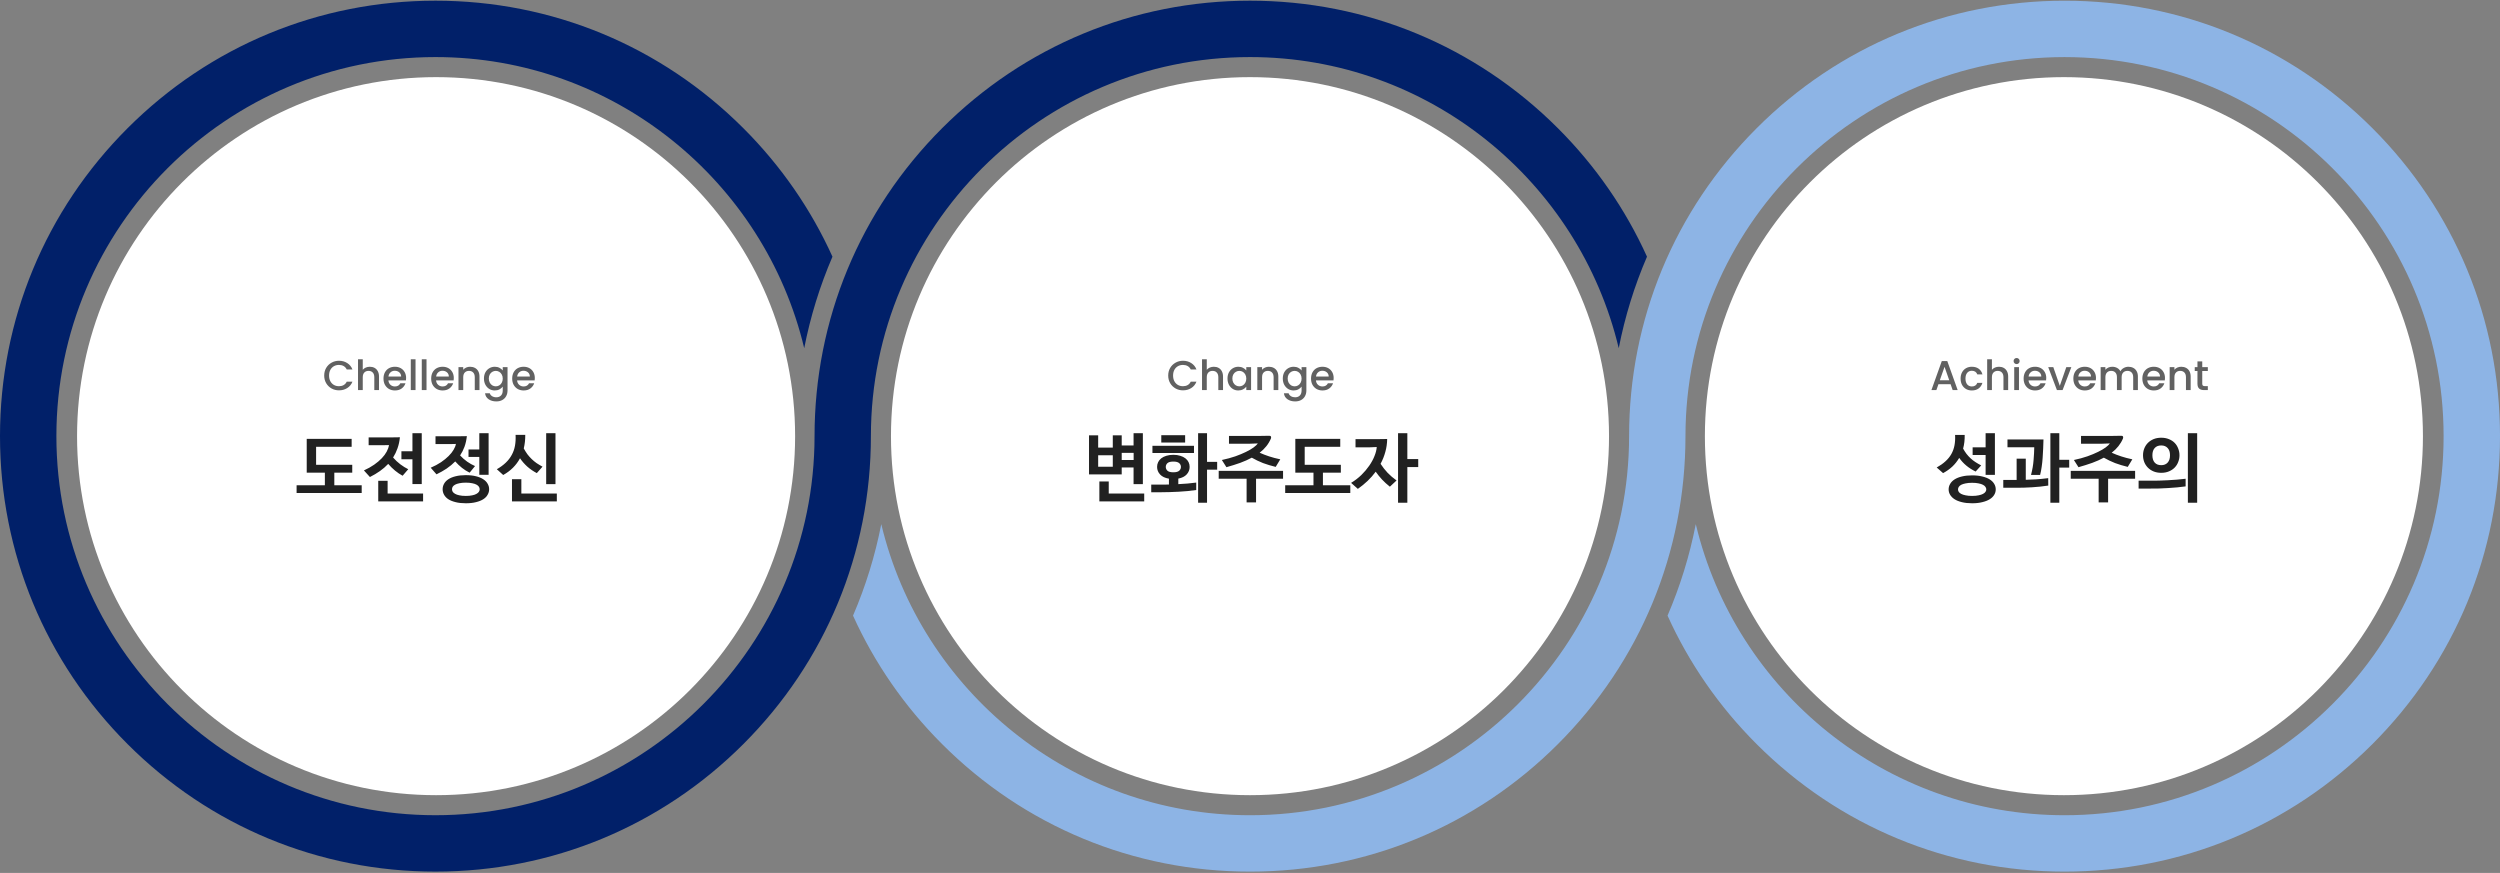 <svg width="1200" height="419" viewBox="0 0 1200 419" fill="none" xmlns="http://www.w3.org/2000/svg">
<rect x="0" y="0" width="1200" height="419" fill="#808080" stroke="none"/>
<path d="M1138.78 61.554C1099.3 22.071 1046.82 0.336 990.983 0.336C935.152 0.336 882.659 22.08 843.185 61.554C803.702 101.037 781.967 153.521 781.967 209.352C781.967 309.683 700.34 391.31 600.009 391.31C514.214 391.31 442.096 331.617 423.014 251.578C420.054 266.727 415.507 281.425 409.453 295.5C419.711 318.174 434.084 339.043 452.211 357.16C491.693 396.643 544.177 418.378 600.009 418.378C655.841 418.378 708.334 396.634 747.808 357.16C787.29 317.677 809.026 265.193 809.026 209.362C809.026 109.031 890.653 27.404 990.983 27.404C1091.31 27.404 1172.93 109.022 1172.93 209.352C1172.93 309.683 1091.31 391.31 990.974 391.31C905.179 391.31 833.071 331.617 813.979 251.578C811.02 266.727 806.472 281.425 800.418 295.5C810.677 318.174 825.05 339.043 843.176 357.16C882.659 396.643 935.143 418.378 990.974 418.378C1046.81 418.378 1099.3 396.634 1138.77 357.16C1178.26 317.677 1200 265.184 1200 209.352C1200 153.521 1178.26 101.028 1138.78 61.554Z" fill="#8DB4E5"/>
<path d="M600 27.396C685.795 27.396 757.913 87.089 776.995 167.128C779.955 151.979 784.502 137.281 790.556 123.206C780.298 100.533 765.925 79.663 747.799 61.546C708.316 22.064 655.832 0.328 600 0.328C544.168 0.328 491.675 22.073 452.202 61.546C412.719 101.029 390.983 153.513 390.983 209.345C390.983 309.675 309.356 391.303 209.026 391.303C108.695 391.312 27.068 309.684 27.068 209.354C27.068 109.023 108.695 27.396 209.026 27.396C294.821 27.396 366.938 87.089 386.021 167.128C388.98 151.979 393.528 137.281 399.582 123.206C389.323 100.533 374.95 79.663 356.824 61.546C317.341 22.064 264.857 0.328 209.026 0.328C153.194 0.328 100.701 22.073 61.227 61.546C21.744 101.029 0 153.522 0 209.354C0 265.185 21.744 317.678 61.218 357.152C100.701 396.635 153.185 418.37 209.017 418.37C264.848 418.37 317.341 396.626 356.815 357.152C396.298 317.669 418.033 265.185 418.033 209.354C418.042 109.023 499.669 27.396 600 27.396Z" fill="#012069"/>
<path d="M600 381.685C695.176 381.685 772.331 304.53 772.331 209.354C772.331 114.179 695.176 37.023 600 37.023C504.824 37.023 427.669 114.179 427.669 209.354C427.669 304.53 504.824 381.685 600 381.685Z" fill="white"/>
<path d="M990.677 381.685C1085.85 381.685 1163.01 304.53 1163.01 209.354C1163.01 114.179 1085.85 37.023 990.677 37.023C895.501 37.023 818.346 114.179 818.346 209.354C818.346 304.53 895.501 381.685 990.677 381.685Z" fill="white"/>
<path d="M209.323 381.685C304.499 381.685 381.654 304.53 381.654 209.354C381.654 114.179 304.499 37.023 209.323 37.023C114.148 37.023 36.992 114.179 36.992 209.354C36.992 304.53 114.148 381.685 209.323 381.685Z" fill="white"/>
<path d="M155.616 180.262C155.616 178.902 155.93 177.682 156.556 176.602C157.196 175.522 158.056 174.682 159.136 174.082C160.23 173.469 161.423 173.162 162.716 173.162C164.196 173.162 165.51 173.529 166.656 174.262C167.816 174.982 168.656 176.009 169.176 177.342H166.436C166.076 176.609 165.576 176.062 164.936 175.702C164.296 175.342 163.556 175.162 162.716 175.162C161.796 175.162 160.976 175.369 160.256 175.782C159.536 176.196 158.97 176.789 158.556 177.562C158.156 178.336 157.956 179.236 157.956 180.262C157.956 181.289 158.156 182.189 158.556 182.962C158.97 183.736 159.536 184.336 160.256 184.762C160.976 185.176 161.796 185.382 162.716 185.382C163.556 185.382 164.296 185.202 164.936 184.842C165.576 184.482 166.076 183.936 166.436 183.202H169.176C168.656 184.536 167.816 185.562 166.656 186.282C165.51 187.002 164.196 187.362 162.716 187.362C161.41 187.362 160.216 187.062 159.136 186.462C158.056 185.849 157.196 185.002 156.556 183.922C155.93 182.842 155.616 181.622 155.616 180.262ZM177.545 176.042C178.385 176.042 179.132 176.222 179.785 176.582C180.452 176.942 180.972 177.476 181.345 178.182C181.732 178.889 181.925 179.742 181.925 180.742V187.242H179.665V181.082C179.665 180.096 179.418 179.342 178.925 178.822C178.432 178.289 177.758 178.022 176.905 178.022C176.052 178.022 175.372 178.289 174.865 178.822C174.372 179.342 174.125 180.096 174.125 181.082V187.242H171.845V172.442H174.125V177.502C174.512 177.036 174.998 176.676 175.585 176.422C176.185 176.169 176.838 176.042 177.545 176.042ZM194.933 181.462C194.933 181.876 194.907 182.249 194.853 182.582H186.433C186.5 183.462 186.827 184.169 187.413 184.702C188 185.236 188.72 185.502 189.573 185.502C190.8 185.502 191.667 184.989 192.173 183.962H194.633C194.3 184.976 193.693 185.809 192.813 186.462C191.947 187.102 190.867 187.422 189.573 187.422C188.52 187.422 187.573 187.189 186.733 186.722C185.907 186.242 185.253 185.576 184.773 184.722C184.307 183.856 184.073 182.856 184.073 181.722C184.073 180.589 184.3 179.596 184.753 178.742C185.22 177.876 185.867 177.209 186.693 176.742C187.533 176.276 188.493 176.042 189.573 176.042C190.613 176.042 191.54 176.269 192.353 176.722C193.167 177.176 193.8 177.816 194.253 178.642C194.707 179.456 194.933 180.396 194.933 181.462ZM192.553 180.742C192.54 179.902 192.24 179.229 191.653 178.722C191.067 178.216 190.34 177.962 189.473 177.962C188.687 177.962 188.013 178.216 187.453 178.722C186.893 179.216 186.56 179.889 186.453 180.742H192.553ZM199.457 172.442V187.242H197.177V172.442H199.457ZM204.731 172.442V187.242H202.451V172.442H204.731ZM217.824 181.462C217.824 181.876 217.797 182.249 217.744 182.582H209.324C209.391 183.462 209.717 184.169 210.304 184.702C210.891 185.236 211.611 185.502 212.464 185.502C213.691 185.502 214.557 184.989 215.064 183.962H217.524C217.191 184.976 216.584 185.809 215.704 186.462C214.837 187.102 213.757 187.422 212.464 187.422C211.411 187.422 210.464 187.189 209.624 186.722C208.797 186.242 208.144 185.576 207.664 184.722C207.197 183.856 206.964 182.856 206.964 181.722C206.964 180.589 207.191 179.596 207.644 178.742C208.111 177.876 208.757 177.209 209.584 176.742C210.424 176.276 211.384 176.042 212.464 176.042C213.504 176.042 214.431 176.269 215.244 176.722C216.057 177.176 216.691 177.816 217.144 178.642C217.597 179.456 217.824 180.396 217.824 181.462ZM215.444 180.742C215.431 179.902 215.131 179.229 214.544 178.722C213.957 178.216 213.231 177.962 212.364 177.962C211.577 177.962 210.904 178.216 210.344 178.722C209.784 179.216 209.451 179.889 209.344 180.742H215.444ZM225.628 176.042C226.494 176.042 227.268 176.222 227.948 176.582C228.641 176.942 229.181 177.476 229.568 178.182C229.954 178.889 230.148 179.742 230.148 180.742V187.242H227.888V181.082C227.888 180.096 227.641 179.342 227.148 178.822C226.654 178.289 225.981 178.022 225.128 178.022C224.274 178.022 223.594 178.289 223.088 178.822C222.594 179.342 222.348 180.096 222.348 181.082V187.242H220.068V176.222H222.348V177.482C222.721 177.029 223.194 176.676 223.768 176.422C224.354 176.169 224.974 176.042 225.628 176.042ZM237.496 176.042C238.349 176.042 239.103 176.216 239.756 176.562C240.423 176.896 240.943 177.316 241.316 177.822V176.222H243.616V187.422C243.616 188.436 243.403 189.336 242.976 190.122C242.549 190.922 241.929 191.549 241.116 192.002C240.316 192.456 239.356 192.682 238.236 192.682C236.743 192.682 235.503 192.329 234.516 191.622C233.529 190.929 232.969 189.982 232.836 188.782H235.096C235.269 189.356 235.636 189.816 236.196 190.162C236.769 190.522 237.449 190.702 238.236 190.702C239.156 190.702 239.896 190.422 240.456 189.862C241.029 189.302 241.316 188.489 241.316 187.422V185.582C240.929 186.102 240.403 186.542 239.736 186.902C239.083 187.249 238.336 187.422 237.496 187.422C236.536 187.422 235.656 187.182 234.856 186.702C234.069 186.209 233.443 185.529 232.976 184.662C232.523 183.782 232.296 182.789 232.296 181.682C232.296 180.576 232.523 179.596 232.976 178.742C233.443 177.889 234.069 177.229 234.856 176.762C235.656 176.282 236.536 176.042 237.496 176.042ZM241.316 181.722C241.316 180.962 241.156 180.302 240.836 179.742C240.529 179.182 240.123 178.756 239.616 178.462C239.109 178.169 238.563 178.022 237.976 178.022C237.389 178.022 236.843 178.169 236.336 178.462C235.829 178.742 235.416 179.162 235.096 179.722C234.789 180.269 234.636 180.922 234.636 181.682C234.636 182.442 234.789 183.109 235.096 183.682C235.416 184.256 235.829 184.696 236.336 185.002C236.856 185.296 237.403 185.442 237.976 185.442C238.563 185.442 239.109 185.296 239.616 185.002C240.123 184.709 240.529 184.282 240.836 183.722C241.156 183.149 241.316 182.482 241.316 181.722ZM256.711 181.462C256.711 181.876 256.684 182.249 256.631 182.582H248.211C248.277 183.462 248.604 184.169 249.191 184.702C249.777 185.236 250.497 185.502 251.351 185.502C252.577 185.502 253.444 184.989 253.951 183.962H256.411C256.077 184.976 255.471 185.809 254.591 186.462C253.724 187.102 252.644 187.422 251.351 187.422C250.297 187.422 249.351 187.189 248.511 186.722C247.684 186.242 247.031 185.576 246.551 184.722C246.084 183.856 245.851 182.856 245.851 181.722C245.851 180.589 246.077 179.596 246.531 178.742C246.997 177.876 247.644 177.209 248.471 176.742C249.311 176.276 250.271 176.042 251.351 176.042C252.391 176.042 253.317 176.269 254.131 176.722C254.944 177.176 255.577 177.816 256.031 178.642C256.484 179.456 256.711 180.396 256.711 181.462ZM254.331 180.742C254.317 179.902 254.017 179.229 253.431 178.722C252.844 178.216 252.117 177.962 251.251 177.962C250.464 177.962 249.791 178.216 249.231 178.722C248.671 179.216 248.337 179.889 248.231 180.742H254.331Z" fill="#616161"/>
<path d="M147.226 226.882V210.646H168.79V214.462H151.726V223.102H169.078V226.882H160.474V232.93H173.614V236.638H142.366V232.93H155.938V226.882H147.226ZM192.68 220.438V216.622H197.972V207.946H202.436V232.354H197.972V220.438H192.68ZM203.084 240.67H181.556V230.77H186.056V236.89H203.084V240.67ZM176.948 209.962H182.276C183.884 209.962 185.492 209.962 187.1 209.962C188.708 209.962 190.328 209.938 191.96 209.89C191.768 211.81 191.384 213.574 190.808 215.182C190.256 216.766 189.548 218.242 188.684 219.61C189.716 220.81 190.88 221.902 192.176 222.886C193.472 223.846 194.732 224.626 195.956 225.226L193.256 228.358C190.736 226.99 188.432 225.094 186.344 222.67C185.144 223.942 183.812 225.094 182.348 226.126C180.884 227.158 179.288 228.106 177.56 228.97L174.68 225.802C176.528 224.962 178.16 224.05 179.576 223.066C181.016 222.058 182.24 221.026 183.248 219.97C184.256 218.914 185.048 217.846 185.624 216.766C186.2 215.686 186.56 214.642 186.704 213.634C185.696 213.682 184.7 213.706 183.716 213.706C182.756 213.706 181.772 213.706 180.764 213.706H176.948V209.962ZM224.885 219.322V215.758H230.069V207.946H234.533V227.89H230.069V219.322H224.885ZM223.589 228.07C225.461 228.07 227.093 228.25 228.485 228.61C229.877 228.946 231.041 229.426 231.977 230.05C232.913 230.65 233.609 231.37 234.065 232.21C234.545 233.026 234.785 233.902 234.785 234.838C234.785 235.774 234.545 236.65 234.065 237.466C233.609 238.306 232.913 239.026 231.977 239.626C231.041 240.226 229.877 240.694 228.485 241.03C227.093 241.39 225.461 241.57 223.589 241.57C221.717 241.57 220.085 241.39 218.693 241.03C217.301 240.694 216.137 240.226 215.201 239.626C214.289 239.026 213.605 238.306 213.149 237.466C212.693 236.65 212.465 235.774 212.465 234.838C212.465 233.902 212.693 233.026 213.149 232.21C213.605 231.37 214.289 230.65 215.201 230.05C216.137 229.426 217.301 228.946 218.693 228.61C220.085 228.25 221.717 228.07 223.589 228.07ZM223.589 231.67C222.365 231.67 221.333 231.766 220.493 231.958C219.653 232.126 218.969 232.354 218.441 232.642C217.913 232.93 217.529 233.266 217.289 233.65C217.073 234.034 216.965 234.43 216.965 234.838C216.965 235.246 217.073 235.642 217.289 236.026C217.529 236.41 217.913 236.746 218.441 237.034C218.969 237.346 219.653 237.586 220.493 237.754C221.333 237.946 222.365 238.042 223.589 238.042C224.813 238.042 225.845 237.946 226.685 237.754C227.549 237.586 228.233 237.346 228.737 237.034C229.265 236.746 229.649 236.41 229.889 236.026C230.129 235.642 230.249 235.246 230.249 234.838C230.249 234.43 230.129 234.034 229.889 233.65C229.649 233.266 229.265 232.93 228.737 232.642C228.233 232.354 227.549 232.126 226.685 231.958C225.845 231.766 224.813 231.67 223.589 231.67ZM209.045 209.422H214.373C215.981 209.422 217.589 209.422 219.197 209.422C220.829 209.422 222.461 209.398 224.093 209.35C223.901 211.174 223.529 212.854 222.977 214.39C222.425 215.902 221.717 217.306 220.853 218.602C221.861 219.706 222.989 220.702 224.237 221.59C225.485 222.454 226.745 223.162 228.017 223.714L225.425 226.882C224.129 226.258 222.905 225.49 221.753 224.578C220.601 223.666 219.521 222.634 218.513 221.482C217.289 222.73 215.921 223.87 214.409 224.902C212.897 225.91 211.265 226.834 209.513 227.674L206.741 224.506C208.589 223.714 210.233 222.838 211.673 221.878C213.113 220.894 214.337 219.898 215.345 218.89C216.353 217.882 217.145 216.886 217.721 215.902C218.321 214.894 218.693 213.958 218.837 213.094C217.829 213.142 216.833 213.166 215.849 213.166C214.865 213.166 213.869 213.166 212.861 213.166H209.045V209.422ZM241.539 227.998L238.479 225.226C240.159 224.266 241.587 223.222 242.763 222.094C243.963 220.942 244.923 219.694 245.643 218.35C246.387 217.006 246.903 215.542 247.191 213.958C247.479 212.35 247.575 210.61 247.479 208.738H252.123C252.147 211.018 251.907 213.19 251.403 215.254C251.979 216.286 252.567 217.222 253.167 218.062C253.791 218.878 254.463 219.634 255.183 220.33C255.903 221.026 256.683 221.674 257.523 222.274C258.387 222.85 259.347 223.426 260.403 224.002L257.667 227.098C255.939 226.186 254.403 225.13 253.059 223.93C251.739 222.73 250.587 221.41 249.603 219.97C247.779 223.354 245.091 226.03 241.539 227.998ZM262.167 207.946H266.631V232.39H262.167V207.946ZM267.279 240.67H245.751V230.014H250.251V236.89H267.279V240.67Z" fill="#212121"/>
<path d="M560.742 180.262C560.742 178.902 561.055 177.682 561.682 176.602C562.322 175.522 563.182 174.682 564.262 174.082C565.355 173.469 566.549 173.162 567.842 173.162C569.322 173.162 570.635 173.529 571.782 174.262C572.942 174.982 573.782 176.009 574.302 177.342H571.562C571.202 176.609 570.702 176.062 570.062 175.702C569.422 175.342 568.682 175.162 567.842 175.162C566.922 175.162 566.102 175.369 565.382 175.782C564.662 176.196 564.095 176.789 563.682 177.562C563.282 178.336 563.082 179.236 563.082 180.262C563.082 181.289 563.282 182.189 563.682 182.962C564.095 183.736 564.662 184.336 565.382 184.762C566.102 185.176 566.922 185.382 567.842 185.382C568.682 185.382 569.422 185.202 570.062 184.842C570.702 184.482 571.202 183.936 571.562 183.202H574.302C573.782 184.536 572.942 185.562 571.782 186.282C570.635 187.002 569.322 187.362 567.842 187.362C566.535 187.362 565.342 187.062 564.262 186.462C563.182 185.849 562.322 185.002 561.682 183.922C561.055 182.842 560.742 181.622 560.742 180.262ZM582.671 176.042C583.511 176.042 584.257 176.222 584.911 176.582C585.577 176.942 586.097 177.476 586.471 178.182C586.857 178.889 587.051 179.742 587.051 180.742V187.242H584.791V181.082C584.791 180.096 584.544 179.342 584.051 178.822C583.557 178.289 582.884 178.022 582.031 178.022C581.177 178.022 580.497 178.289 579.991 178.822C579.497 179.342 579.251 180.096 579.251 181.082V187.242H576.971V172.442H579.251V177.502C579.637 177.036 580.124 176.676 580.711 176.422C581.311 176.169 581.964 176.042 582.671 176.042ZM589.199 181.682C589.199 180.576 589.426 179.596 589.879 178.742C590.346 177.889 590.972 177.229 591.759 176.762C592.559 176.282 593.439 176.042 594.399 176.042C595.266 176.042 596.019 176.216 596.659 176.562C597.312 176.896 597.832 177.316 598.219 177.822V176.222H600.519V187.242H598.219V185.602C597.832 186.122 597.306 186.556 596.639 186.902C595.972 187.249 595.212 187.422 594.359 187.422C593.412 187.422 592.546 187.182 591.759 186.702C590.972 186.209 590.346 185.529 589.879 184.662C589.426 183.782 589.199 182.789 589.199 181.682ZM598.219 181.722C598.219 180.962 598.059 180.302 597.739 179.742C597.432 179.182 597.026 178.756 596.519 178.462C596.012 178.169 595.466 178.022 594.879 178.022C594.292 178.022 593.746 178.169 593.239 178.462C592.732 178.742 592.319 179.162 591.999 179.722C591.692 180.269 591.539 180.922 591.539 181.682C591.539 182.442 591.692 183.109 591.999 183.682C592.319 184.256 592.732 184.696 593.239 185.002C593.759 185.296 594.306 185.442 594.879 185.442C595.466 185.442 596.012 185.296 596.519 185.002C597.026 184.709 597.432 184.282 597.739 183.722C598.059 183.149 598.219 182.482 598.219 181.722ZM609.074 176.042C609.94 176.042 610.714 176.222 611.394 176.582C612.087 176.942 612.627 177.476 613.014 178.182C613.4 178.889 613.594 179.742 613.594 180.742V187.242H611.334V181.082C611.334 180.096 611.087 179.342 610.594 178.822C610.1 178.289 609.427 178.022 608.574 178.022C607.72 178.022 607.04 178.289 606.534 178.822C606.04 179.342 605.794 180.096 605.794 181.082V187.242H603.514V176.222H605.794V177.482C606.167 177.029 606.64 176.676 607.214 176.422C607.8 176.169 608.42 176.042 609.074 176.042ZM620.942 176.042C621.795 176.042 622.549 176.216 623.202 176.562C623.869 176.896 624.389 177.316 624.762 177.822V176.222H627.062V187.422C627.062 188.436 626.849 189.336 626.422 190.122C625.995 190.922 625.375 191.549 624.562 192.002C623.762 192.456 622.802 192.682 621.682 192.682C620.189 192.682 618.949 192.329 617.962 191.622C616.975 190.929 616.415 189.982 616.282 188.782H618.542C618.715 189.356 619.082 189.816 619.642 190.162C620.215 190.522 620.895 190.702 621.682 190.702C622.602 190.702 623.342 190.422 623.902 189.862C624.475 189.302 624.762 188.489 624.762 187.422V185.582C624.375 186.102 623.849 186.542 623.182 186.902C622.529 187.249 621.782 187.422 620.942 187.422C619.982 187.422 619.102 187.182 618.302 186.702C617.515 186.209 616.889 185.529 616.422 184.662C615.969 183.782 615.742 182.789 615.742 181.682C615.742 180.576 615.969 179.596 616.422 178.742C616.889 177.889 617.515 177.229 618.302 176.762C619.102 176.282 619.982 176.042 620.942 176.042ZM624.762 181.722C624.762 180.962 624.602 180.302 624.282 179.742C623.975 179.182 623.569 178.756 623.062 178.462C622.555 178.169 622.009 178.022 621.422 178.022C620.835 178.022 620.289 178.169 619.782 178.462C619.275 178.742 618.862 179.162 618.542 179.722C618.235 180.269 618.082 180.922 618.082 181.682C618.082 182.442 618.235 183.109 618.542 183.682C618.862 184.256 619.275 184.696 619.782 185.002C620.302 185.296 620.849 185.442 621.422 185.442C622.009 185.442 622.555 185.296 623.062 185.002C623.569 184.709 623.975 184.282 624.282 183.722C624.602 183.149 624.762 182.482 624.762 181.722ZM640.157 181.462C640.157 181.876 640.13 182.249 640.077 182.582H631.657C631.723 183.462 632.05 184.169 632.637 184.702C633.223 185.236 633.943 185.502 634.797 185.502C636.023 185.502 636.89 184.989 637.397 183.962H639.857C639.523 184.976 638.917 185.809 638.037 186.462C637.17 187.102 636.09 187.422 634.797 187.422C633.743 187.422 632.797 187.189 631.957 186.722C631.13 186.242 630.477 185.576 629.997 184.722C629.53 183.856 629.297 182.856 629.297 181.722C629.297 180.589 629.523 179.596 629.977 178.742C630.443 177.876 631.09 177.209 631.917 176.742C632.757 176.276 633.717 176.042 634.797 176.042C635.837 176.042 636.763 176.269 637.577 176.722C638.39 177.176 639.023 177.816 639.477 178.642C639.93 179.456 640.157 180.396 640.157 181.462ZM637.777 180.742C637.763 179.902 637.463 179.229 636.877 178.722C636.29 178.216 635.563 177.962 634.697 177.962C633.91 177.962 633.237 178.216 632.677 178.722C632.117 179.216 631.783 179.889 631.677 180.742H637.777Z" fill="#616161"/>
<path d="M538.423 213.814H544.111V207.946H548.575V232.39H544.111V224.398H538.423V227.71H522.727V208.954H527.119V214.858H534.139V208.954H538.423V213.814ZM538.423 220.798H544.147V217.378H538.423V220.798ZM534.139 218.53H527.119V224.038H534.139V218.53ZM549.223 240.67H527.695V231.094H532.195V236.89H549.223V240.67ZM553.169 217.45V213.994H573.113V217.45H553.169ZM557.417 212.41V208.882H568.865V212.41H557.417ZM571.025 224.11C571.025 225.478 570.557 226.678 569.621 227.71C568.709 228.718 567.365 229.39 565.589 229.726V232.39C567.077 232.294 568.541 232.198 569.981 232.102C571.445 231.982 572.849 231.826 574.193 231.634V235.198C572.921 235.39 571.577 235.558 570.161 235.702C568.745 235.822 567.293 235.93 565.805 236.026C564.341 236.098 562.877 236.158 561.413 236.206C559.973 236.254 558.593 236.278 557.273 236.278H552.593V232.606H557.237C557.837 232.606 558.449 232.606 559.073 232.606C559.721 232.606 560.393 232.594 561.089 232.57V229.762C559.217 229.45 557.801 228.778 556.841 227.746C555.881 226.714 555.401 225.502 555.401 224.11C555.401 223.294 555.569 222.538 555.905 221.842C556.241 221.146 556.733 220.534 557.381 220.006C558.053 219.478 558.869 219.07 559.829 218.782C560.813 218.47 561.941 218.314 563.213 218.314C564.461 218.314 565.565 218.47 566.525 218.782C567.509 219.07 568.337 219.478 569.009 220.006C569.681 220.534 570.185 221.146 570.521 221.842C570.857 222.538 571.025 223.294 571.025 224.11ZM566.849 224.11C566.849 223.414 566.573 222.814 566.021 222.31C565.469 221.806 564.533 221.554 563.213 221.554C561.869 221.554 560.921 221.806 560.369 222.31C559.841 222.814 559.577 223.414 559.577 224.11C559.577 224.83 559.841 225.442 560.369 225.946C560.921 226.45 561.869 226.702 563.213 226.702C564.533 226.702 565.469 226.45 566.021 225.946C566.573 225.442 566.849 224.83 566.849 224.11ZM584.237 225.442H579.377V241.318H575.093V207.946H579.377V221.698H584.237V225.442ZM584.978 226.018H615.866V229.798H602.906V241.138H598.37V229.798H584.978V226.018ZM603.77 212.842C602.402 212.914 601.106 212.962 599.882 212.986C598.682 212.986 597.41 212.986 596.066 212.986H589.91V209.242H600.494C601.934 209.242 603.35 209.242 604.742 209.242C606.158 209.242 607.658 209.218 609.242 209.17C610.058 209.17 610.322 209.614 610.034 210.502C608.93 213.118 607.13 215.386 604.634 217.306C606.074 217.954 607.598 218.542 609.206 219.07C610.814 219.598 612.59 220.066 614.534 220.474L612.338 224.11C610.154 223.582 608.126 222.97 606.254 222.274C604.406 221.554 602.606 220.69 600.854 219.682C599.198 220.594 597.35 221.422 595.31 222.166C593.294 222.886 591.086 223.582 588.686 224.254L586.49 220.798C588.866 220.294 591.026 219.706 592.97 219.034C594.914 218.338 596.618 217.63 598.082 216.91C599.546 216.19 600.758 215.482 601.718 214.786C602.678 214.066 603.362 213.418 603.77 212.842ZM621.756 226.882V210.646H643.32V214.462H626.256V223.102H643.608V226.882H635.004V232.93H648.144V236.638H616.896V232.93H630.468V226.882H621.756ZM662.674 222.634C663.706 224.218 664.834 225.658 666.058 226.954C667.306 228.25 668.734 229.474 670.342 230.626L667.138 233.614C665.722 232.486 664.474 231.346 663.394 230.194C662.314 229.042 661.294 227.782 660.334 226.414C659.182 227.998 657.886 229.474 656.446 230.842C655.006 232.21 653.446 233.482 651.766 234.658L648.526 231.778C650.35 230.674 651.994 229.414 653.458 227.998C654.922 226.558 656.182 225.07 657.238 223.534C658.318 221.974 659.158 220.426 659.758 218.89C660.382 217.354 660.742 215.914 660.838 214.57C659.686 214.642 658.546 214.69 657.418 214.714C656.314 214.714 655.258 214.714 654.25 214.714H650.65V210.79H656.23C657.766 210.79 659.326 210.79 660.91 210.79C662.494 210.79 664.138 210.766 665.842 210.718C665.818 212.806 665.53 214.846 664.978 216.838C664.45 218.83 663.682 220.762 662.674 222.634ZM680.746 224.182H675.526V241.318H671.062V207.946H675.526V220.366H680.746V224.182Z" fill="#212121"/>
<path d="M936.281 184.402H930.461L929.461 187.242H927.081L932.061 173.322H934.701L939.681 187.242H937.281L936.281 184.402ZM935.641 182.542L933.381 176.082L931.101 182.542H935.641ZM941.086 181.722C941.086 180.589 941.313 179.596 941.766 178.742C942.233 177.876 942.873 177.209 943.686 176.742C944.5 176.276 945.433 176.042 946.486 176.042C947.82 176.042 948.92 176.362 949.786 177.002C950.666 177.629 951.26 178.529 951.566 179.702H949.106C948.906 179.156 948.586 178.729 948.146 178.422C947.706 178.116 947.153 177.962 946.486 177.962C945.553 177.962 944.806 178.296 944.246 178.962C943.7 179.616 943.426 180.536 943.426 181.722C943.426 182.909 943.7 183.836 944.246 184.502C944.806 185.169 945.553 185.502 946.486 185.502C947.806 185.502 948.68 184.922 949.106 183.762H951.566C951.246 184.882 950.646 185.776 949.766 186.442C948.886 187.096 947.793 187.422 946.486 187.422C945.433 187.422 944.5 187.189 943.686 186.722C942.873 186.242 942.233 185.576 941.766 184.722C941.313 183.856 941.086 182.856 941.086 181.722ZM959.539 176.042C960.379 176.042 961.125 176.222 961.779 176.582C962.445 176.942 962.965 177.476 963.339 178.182C963.725 178.889 963.919 179.742 963.919 180.742V187.242H961.659V181.082C961.659 180.096 961.412 179.342 960.919 178.822C960.425 178.289 959.752 178.022 958.899 178.022C958.045 178.022 957.365 178.289 956.859 178.822C956.365 179.342 956.119 180.096 956.119 181.082V187.242H953.839V172.442H956.119V177.502C956.505 177.036 956.992 176.676 957.579 176.422C958.179 176.169 958.832 176.042 959.539 176.042ZM967.987 174.762C967.574 174.762 967.227 174.622 966.947 174.342C966.667 174.062 966.527 173.716 966.527 173.302C966.527 172.889 966.667 172.542 966.947 172.262C967.227 171.982 967.574 171.842 967.987 171.842C968.387 171.842 968.727 171.982 969.007 172.262C969.287 172.542 969.427 172.889 969.427 173.302C969.427 173.716 969.287 174.062 969.007 174.342C968.727 174.622 968.387 174.762 967.987 174.762ZM969.107 176.222V187.242H966.827V176.222H969.107ZM982.2 181.462C982.2 181.876 982.174 182.249 982.12 182.582H973.7C973.767 183.462 974.094 184.169 974.68 184.702C975.267 185.236 975.987 185.502 976.84 185.502C978.067 185.502 978.934 184.989 979.44 183.962H981.9C981.567 184.976 980.96 185.809 980.08 186.462C979.214 187.102 978.134 187.422 976.84 187.422C975.787 187.422 974.84 187.189 974 186.722C973.174 186.242 972.52 185.576 972.04 184.722C971.574 183.856 971.34 182.856 971.34 181.722C971.34 180.589 971.567 179.596 972.02 178.742C972.487 177.876 973.134 177.209 973.96 176.742C974.8 176.276 975.76 176.042 976.84 176.042C977.88 176.042 978.807 176.269 979.62 176.722C980.434 177.176 981.067 177.816 981.52 178.642C981.974 179.456 982.2 180.396 982.2 181.462ZM979.82 180.742C979.807 179.902 979.507 179.229 978.92 178.722C978.334 178.216 977.607 177.962 976.74 177.962C975.954 177.962 975.28 178.216 974.72 178.722C974.16 179.216 973.827 179.889 973.72 180.742H979.82ZM988.704 185.202L991.824 176.222H994.244L990.044 187.242H987.324L983.144 176.222H985.584L988.704 185.202ZM1006.07 181.462C1006.07 181.876 1006.04 182.249 1005.99 182.582H997.568C997.634 183.462 997.961 184.169 998.548 184.702C999.134 185.236 999.854 185.502 1000.71 185.502C1001.93 185.502 1002.8 184.989 1003.31 183.962H1005.77C1005.43 184.976 1004.83 185.809 1003.95 186.462C1003.08 187.102 1002 187.422 1000.71 187.422C999.654 187.422 998.708 187.189 997.868 186.722C997.041 186.242 996.388 185.576 995.908 184.722C995.441 183.856 995.208 182.856 995.208 181.722C995.208 180.589 995.434 179.596 995.888 178.742C996.354 177.876 997.001 177.209 997.828 176.742C998.668 176.276 999.628 176.042 1000.71 176.042C1001.75 176.042 1002.67 176.269 1003.49 176.722C1004.3 177.176 1004.93 177.816 1005.39 178.642C1005.84 179.456 1006.07 180.396 1006.07 181.462ZM1003.69 180.742C1003.67 179.902 1003.37 179.229 1002.79 178.722C1002.2 178.216 1001.47 177.962 1000.61 177.962C999.821 177.962 999.148 178.216 998.588 178.722C998.028 179.216 997.694 179.889 997.588 180.742H1003.69ZM1021.65 176.042C1022.52 176.042 1023.29 176.222 1023.97 176.582C1024.66 176.942 1025.2 177.476 1025.59 178.182C1025.99 178.889 1026.19 179.742 1026.19 180.742V187.242H1023.93V181.082C1023.93 180.096 1023.68 179.342 1023.19 178.822C1022.7 178.289 1022.02 178.022 1021.17 178.022C1020.32 178.022 1019.64 178.289 1019.13 178.822C1018.64 179.342 1018.39 180.096 1018.39 181.082V187.242H1016.13V181.082C1016.13 180.096 1015.88 179.342 1015.39 178.822C1014.9 178.289 1014.22 178.022 1013.37 178.022C1012.52 178.022 1011.84 178.289 1011.33 178.822C1010.84 179.342 1010.59 180.096 1010.59 181.082V187.242H1008.31V176.222H1010.59V177.482C1010.96 177.029 1011.44 176.676 1012.01 176.422C1012.58 176.169 1013.2 176.042 1013.85 176.042C1014.73 176.042 1015.52 176.229 1016.21 176.602C1016.9 176.976 1017.44 177.516 1017.81 178.222C1018.14 177.556 1018.66 177.029 1019.37 176.642C1020.08 176.242 1020.84 176.042 1021.65 176.042ZM1039.19 181.462C1039.19 181.876 1039.17 182.249 1039.11 182.582H1030.69C1030.76 183.462 1031.09 184.169 1031.67 184.702C1032.26 185.236 1032.98 185.502 1033.83 185.502C1035.06 185.502 1035.93 184.989 1036.43 183.962H1038.89C1038.56 184.976 1037.95 185.809 1037.07 186.462C1036.21 187.102 1035.13 187.422 1033.83 187.422C1032.78 187.422 1031.83 187.189 1030.99 186.722C1030.17 186.242 1029.51 185.576 1029.03 184.722C1028.57 183.856 1028.33 182.856 1028.33 181.722C1028.33 180.589 1028.56 179.596 1029.01 178.742C1029.48 177.876 1030.13 177.209 1030.95 176.742C1031.79 176.276 1032.75 176.042 1033.83 176.042C1034.87 176.042 1035.8 176.269 1036.61 176.722C1037.43 177.176 1038.06 177.816 1038.51 178.642C1038.97 179.456 1039.19 180.396 1039.19 181.462ZM1036.81 180.742C1036.8 179.902 1036.5 179.229 1035.91 178.722C1035.33 178.216 1034.6 177.962 1033.73 177.962C1032.95 177.962 1032.27 178.216 1031.71 178.722C1031.15 179.216 1030.82 179.889 1030.71 180.742H1036.81ZM1047 176.042C1047.86 176.042 1048.64 176.222 1049.32 176.582C1050.01 176.942 1050.55 177.476 1050.94 178.182C1051.32 178.889 1051.52 179.742 1051.52 180.742V187.242H1049.26V181.082C1049.26 180.096 1049.01 179.342 1048.52 178.822C1048.02 178.289 1047.35 178.022 1046.5 178.022C1045.64 178.022 1044.96 178.289 1044.46 178.822C1043.96 179.342 1043.72 180.096 1043.72 181.082V187.242H1041.44V176.222H1043.72V177.482C1044.09 177.029 1044.56 176.676 1045.14 176.422C1045.72 176.169 1046.34 176.042 1047 176.042ZM1057.08 178.082V184.182C1057.08 184.596 1057.18 184.896 1057.36 185.082C1057.56 185.256 1057.9 185.342 1058.36 185.342H1059.76V187.242H1057.96C1056.94 187.242 1056.15 187.002 1055.6 186.522C1055.06 186.042 1054.78 185.262 1054.78 184.182V178.082H1053.48V176.222H1054.78V173.482H1057.08V176.222H1059.76V178.082H1057.08Z" fill="#616161"/>
<path d="M943.048 208.774C943.096 211.15 942.844 213.334 942.292 215.326C942.796 216.238 943.336 217.078 943.912 217.846C944.512 218.614 945.16 219.322 945.856 219.97C946.552 220.618 947.32 221.218 948.16 221.77C949 222.322 949.936 222.862 950.968 223.39L948.304 226.342C946.6 225.502 945.1 224.542 943.804 223.462C942.508 222.382 941.38 221.158 940.42 219.79C939.508 221.35 938.404 222.742 937.108 223.966C935.812 225.166 934.336 226.21 932.68 227.098L929.62 224.398C931.252 223.486 932.644 222.502 933.796 221.446C934.972 220.39 935.92 219.226 936.64 217.954C937.36 216.682 937.864 215.29 938.152 213.778C938.44 212.266 938.536 210.598 938.44 208.774H943.048ZM946.864 218.386V214.714H953.092V207.946H957.556V227.926H953.092V218.386H946.864ZM946.612 228.178C948.484 228.178 950.116 228.358 951.508 228.718C952.924 229.054 954.112 229.522 955.072 230.122C956.032 230.722 956.752 231.442 957.232 232.282C957.712 233.098 957.952 233.974 957.952 234.91C957.952 235.846 957.712 236.71 957.232 237.502C956.752 238.318 956.032 239.026 955.072 239.626C954.112 240.226 952.924 240.694 951.508 241.03C950.116 241.39 948.484 241.57 946.612 241.57C944.74 241.57 943.096 241.39 941.68 241.03C940.288 240.694 939.124 240.226 938.188 239.626C937.252 239.026 936.544 238.318 936.064 237.502C935.584 236.71 935.344 235.846 935.344 234.91C935.344 233.974 935.584 233.098 936.064 232.282C936.544 231.442 937.252 230.722 938.188 230.122C939.124 229.522 940.288 229.054 941.68 228.718C943.096 228.358 944.74 228.178 946.612 228.178ZM946.612 231.742C945.388 231.742 944.344 231.838 943.48 232.03C942.616 232.198 941.908 232.426 941.356 232.714C940.828 233.002 940.444 233.338 940.204 233.722C939.964 234.106 939.844 234.502 939.844 234.91C939.844 235.318 939.964 235.714 940.204 236.098C940.444 236.458 940.828 236.782 941.356 237.07C941.908 237.358 942.616 237.586 943.48 237.754C944.344 237.946 945.388 238.042 946.612 238.042C947.836 238.042 948.88 237.946 949.744 237.754C950.608 237.586 951.304 237.358 951.832 237.07C952.384 236.782 952.78 236.458 953.02 236.098C953.284 235.714 953.416 235.318 953.416 234.91C953.416 234.502 953.284 234.106 953.02 233.722C952.78 233.338 952.384 233.002 951.832 232.714C951.304 232.426 950.608 232.198 949.744 232.03C948.88 231.838 947.836 231.742 946.612 231.742ZM979.25 227.962H974.894C975.542 225.49 975.95 223.114 976.118 220.834C976.31 218.554 976.418 216.502 976.442 214.678H963.59V210.934H980.87C980.846 212.254 980.798 213.67 980.726 215.182C980.678 216.67 980.594 218.17 980.474 219.682C980.378 221.194 980.222 222.658 980.006 224.074C979.814 225.49 979.562 226.786 979.25 227.962ZM993.218 224.434H988.466V241.318H984.182V207.946H988.466V220.69H993.218V224.434ZM967.73 234.118H961.574V230.374H967.982V220.15H972.374V230.302C974.006 230.254 975.686 230.182 977.414 230.086C979.166 229.966 981.074 229.774 983.138 229.51L983.174 233.074C981.926 233.266 980.63 233.434 979.286 233.578C977.942 233.698 976.598 233.806 975.254 233.902C973.934 233.974 972.626 234.034 971.33 234.082C970.058 234.106 968.858 234.118 967.73 234.118ZM993.96 226.018H1024.85V229.798H1011.89V241.138H1007.35V229.798H993.96V226.018ZM1012.75 212.842C1011.38 212.914 1010.09 212.962 1008.86 212.986C1007.66 212.986 1006.39 212.986 1005.05 212.986H998.892V209.242H1009.48C1010.92 209.242 1012.33 209.242 1013.72 209.242C1015.14 209.242 1016.64 209.218 1018.22 209.17C1019.04 209.17 1019.3 209.614 1019.02 210.502C1017.91 213.118 1016.11 215.386 1013.62 217.306C1015.06 217.954 1016.58 218.542 1018.19 219.07C1019.8 219.598 1021.57 220.066 1023.52 220.474L1021.32 224.11C1019.14 223.582 1017.11 222.97 1015.24 222.274C1013.39 221.554 1011.59 220.69 1009.84 219.682C1008.18 220.594 1006.33 221.422 1004.29 222.166C1002.28 222.886 1000.07 223.582 997.668 224.254L995.472 220.798C997.848 220.294 1000.01 219.706 1001.95 219.034C1003.9 218.338 1005.6 217.63 1007.06 216.91C1008.53 216.19 1009.74 215.482 1010.7 214.786C1011.66 214.066 1012.34 213.418 1012.75 212.842ZM1041.61 218.53C1041.61 217.018 1041.23 215.854 1040.46 215.038C1039.71 214.222 1038.69 213.814 1037.4 213.814C1036.05 213.814 1035.01 214.222 1034.27 215.038C1033.52 215.854 1033.15 217.018 1033.15 218.53C1033.15 220.042 1033.52 221.218 1034.27 222.058C1035.01 222.874 1036.05 223.282 1037.4 223.282C1038.69 223.282 1039.71 222.874 1040.46 222.058C1041.23 221.218 1041.61 220.042 1041.61 218.53ZM1054.64 241.318H1050.18V207.946H1054.64V241.318ZM1026.53 230.734H1032.21C1033.44 230.734 1034.76 230.722 1036.17 230.698C1037.61 230.65 1039.07 230.59 1040.53 230.518C1042.02 230.446 1043.48 230.35 1044.92 230.23C1046.39 230.11 1047.78 229.966 1049.1 229.798V233.47C1047.83 233.662 1046.48 233.818 1045.07 233.938C1043.65 234.058 1042.21 234.166 1040.75 234.262C1039.28 234.358 1037.82 234.43 1036.35 234.478C1034.91 234.502 1033.55 234.514 1032.25 234.514H1026.53V230.734ZM1046.15 218.53C1046.15 219.658 1045.94 220.738 1045.53 221.77C1045.15 222.778 1044.59 223.666 1043.84 224.434C1043.1 225.202 1042.17 225.814 1041.07 226.27C1039.99 226.726 1038.77 226.954 1037.4 226.954C1036.03 226.954 1034.79 226.726 1033.69 226.27C1032.61 225.814 1031.7 225.202 1030.95 224.434C1030.21 223.666 1029.63 222.778 1029.23 221.77C1028.84 220.738 1028.65 219.658 1028.65 218.53C1028.65 217.402 1028.84 216.334 1029.23 215.326C1029.63 214.294 1030.21 213.394 1030.95 212.626C1031.7 211.858 1032.61 211.246 1033.69 210.79C1034.79 210.334 1036.03 210.106 1037.4 210.106C1038.77 210.106 1039.99 210.334 1041.07 210.79C1042.17 211.222 1043.1 211.822 1043.84 212.59C1044.59 213.358 1045.15 214.258 1045.53 215.29C1045.94 216.298 1046.15 217.378 1046.15 218.53Z" fill="#212121"/>
</svg>
